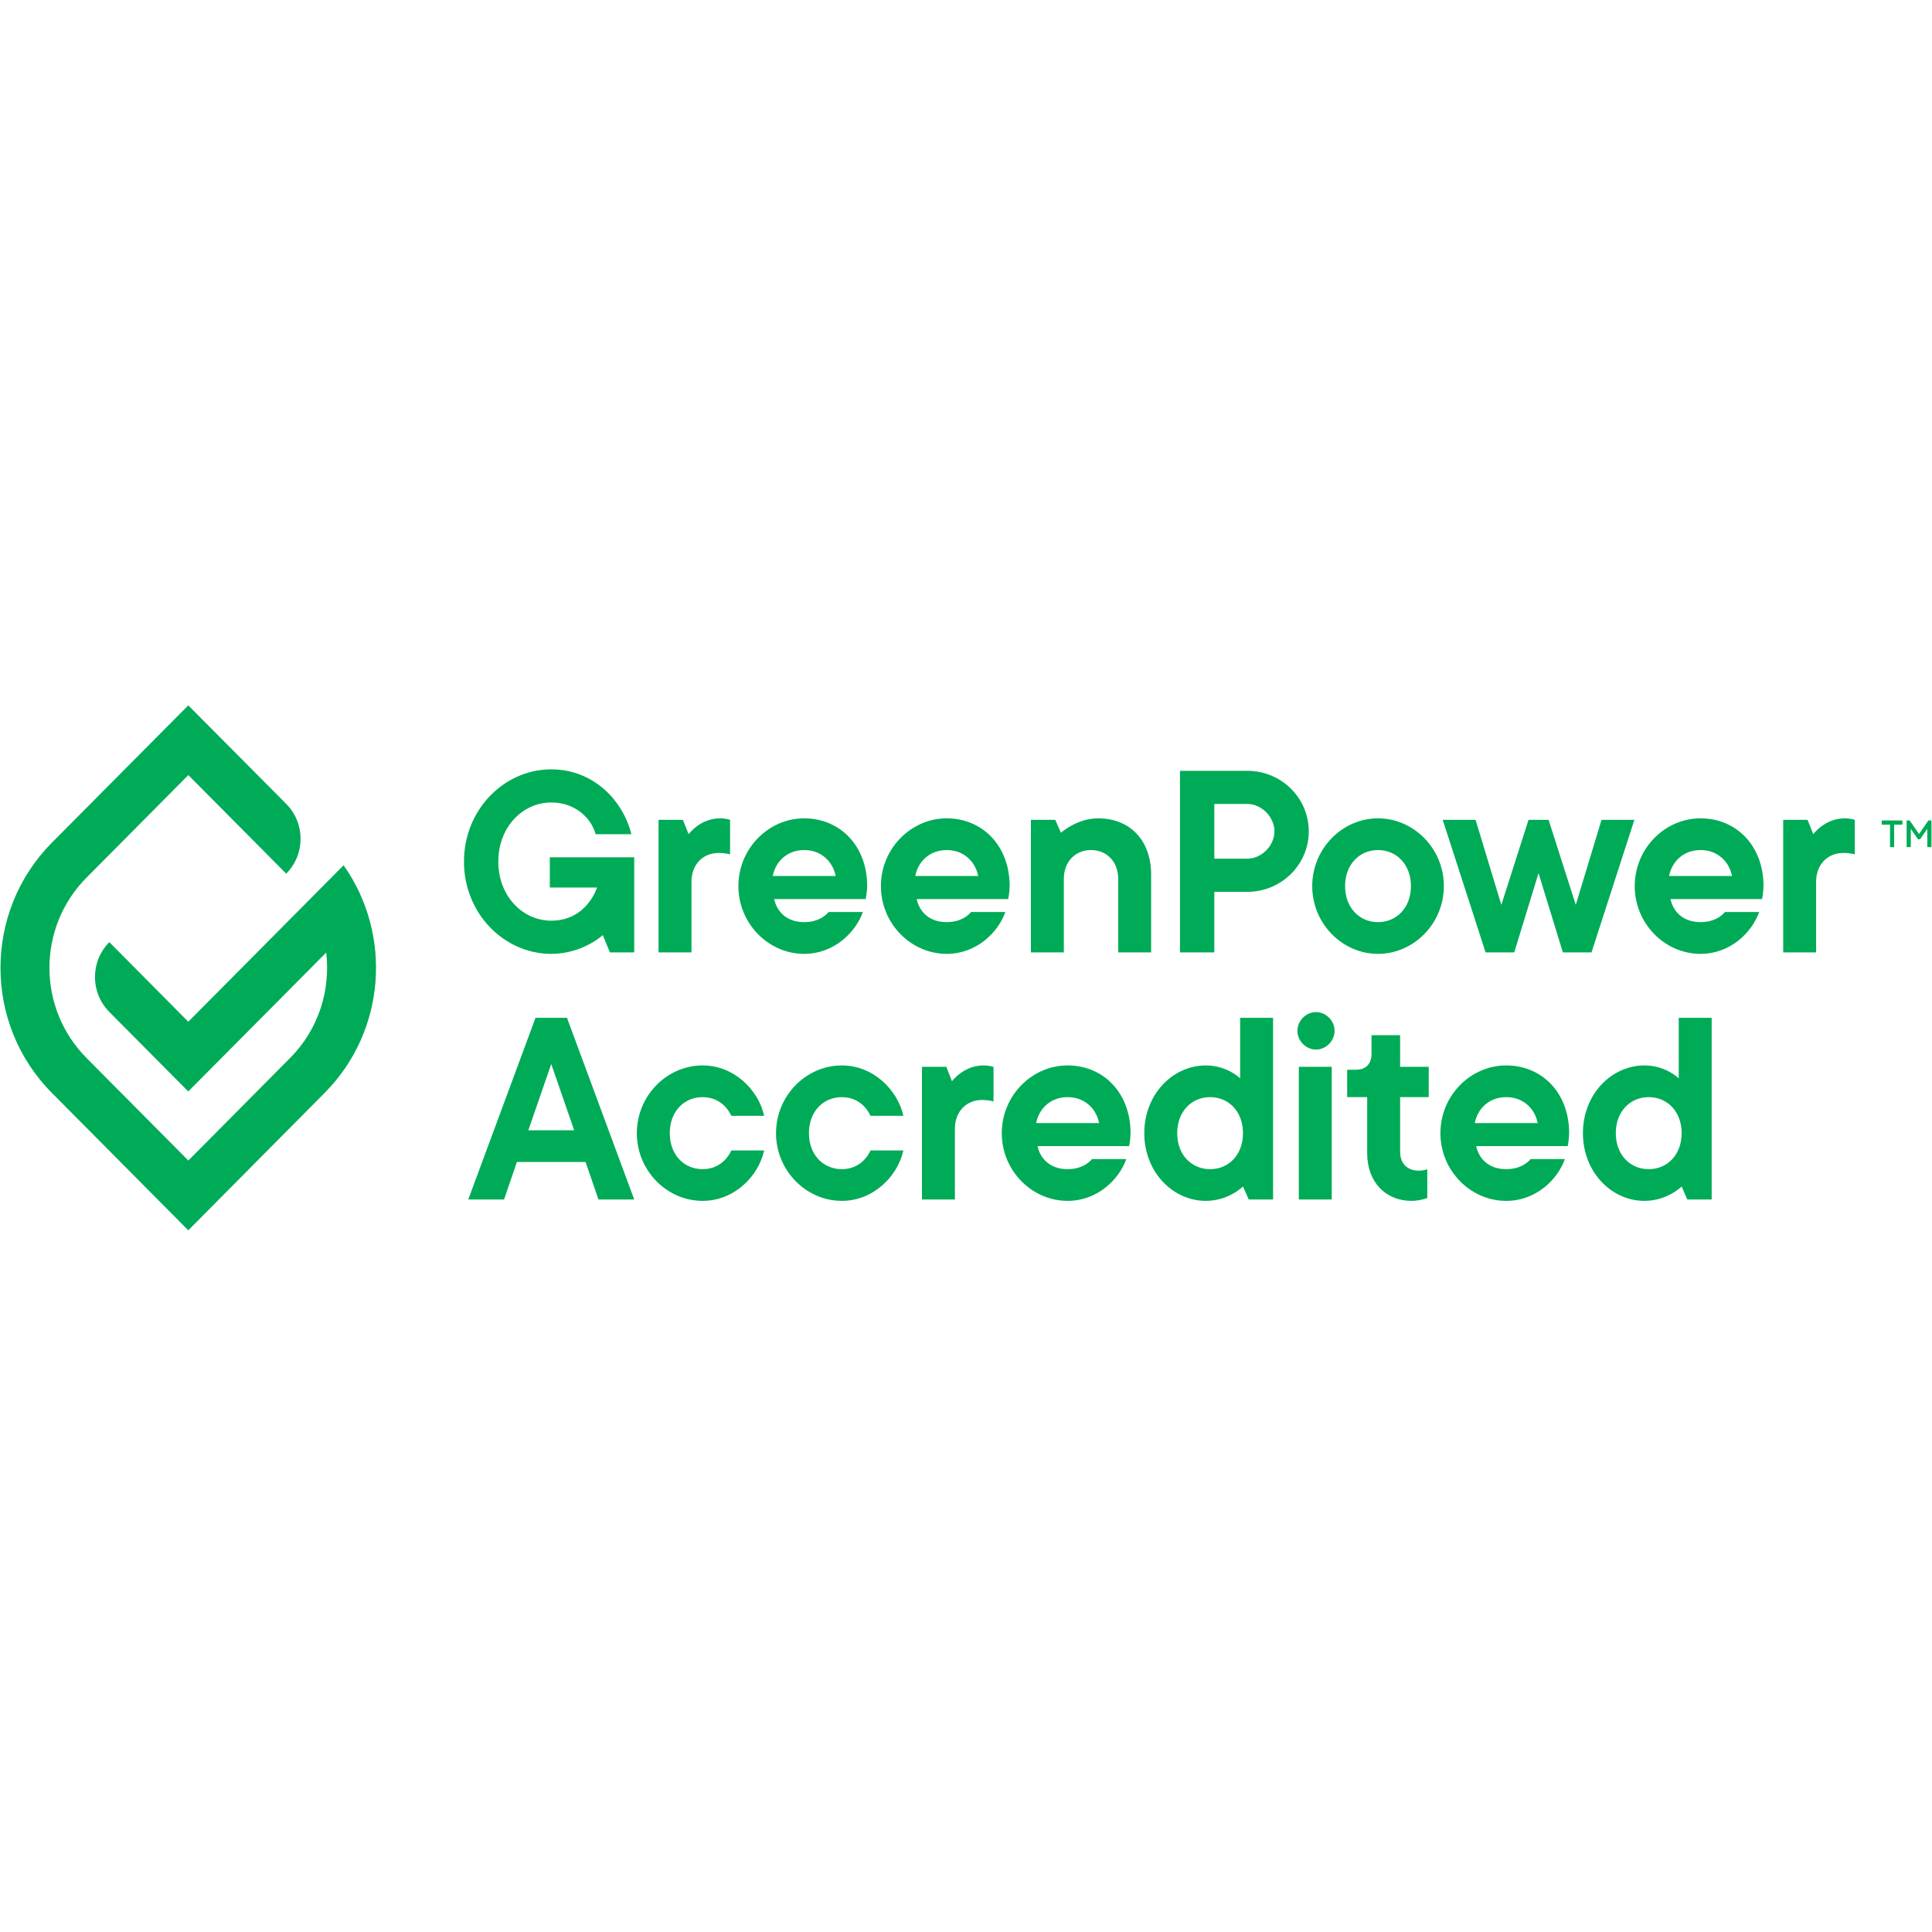 <svg xmlns="http://www.w3.org/2000/svg" xmlns:xlink="http://www.w3.org/1999/xlink" width="184" zoomAndPan="magnify" viewBox="0 0 138 138" height="184" preserveAspectRatio="xMidYMid meet" version="1.0"><defs><clipPath id="62e038ec4d"><path d="M 0 50.383 L 138 50.383 L 138 87.883 L 0 87.883 Z M 0 50.383 " clip-rule="nonzero"/></clipPath></defs><g clip-path="url(#62e038ec4d)"><path fill="#00ab57" d="M 39.375 65.762 C 41.93 65.762 42.645 63.395 42.645 63.395 L 39.273 63.395 L 39.273 61.234 L 45.301 61.234 L 45.301 68.027 L 43.566 68.027 L 43.055 66.793 C 43.055 66.793 41.625 68.133 39.375 68.133 C 36.004 68.133 33.141 65.25 33.141 61.543 C 33.141 57.836 36.004 54.953 39.375 54.953 C 42.34 54.953 44.484 57.117 45.098 59.586 L 42.543 59.586 C 42.238 58.453 41.113 57.32 39.375 57.32 C 37.332 57.32 35.594 59.07 35.594 61.543 C 35.594 64.012 37.332 65.762 39.375 65.762 Z M 52.148 58.559 L 52.148 61.027 C 52.148 61.027 51.844 60.926 51.332 60.926 C 50.207 60.926 49.391 61.75 49.391 62.984 L 49.391 68.027 L 47.039 68.027 L 47.039 58.559 L 48.777 58.559 L 49.188 59.586 C 49.188 59.586 50.004 58.453 51.434 58.453 C 51.844 58.453 52.148 58.559 52.148 58.559 Z M 61.633 65.145 C 61.121 66.586 59.59 68.133 57.441 68.133 C 54.887 68.133 52.742 65.969 52.742 63.293 C 52.742 60.617 54.887 58.453 57.441 58.453 C 59.996 58.453 61.941 60.41 61.941 63.293 C 61.941 63.703 61.836 64.219 61.836 64.219 L 55.297 64.219 C 55.5 65.145 56.215 65.867 57.441 65.867 C 58.668 65.867 59.18 65.145 59.18 65.145 Z M 55.195 62.57 L 59.691 62.57 C 59.488 61.543 58.668 60.719 57.441 60.719 C 56.215 60.719 55.398 61.543 55.195 62.57 Z M 71.812 65.145 C 71.301 66.586 69.77 68.133 67.621 68.133 C 65.066 68.133 62.922 65.969 62.922 63.293 C 62.922 60.617 65.066 58.453 67.621 58.453 C 70.176 58.453 72.117 60.41 72.117 63.293 C 72.117 63.703 72.016 64.219 72.016 64.219 L 65.477 64.219 C 65.68 65.145 66.395 65.867 67.621 65.867 C 68.848 65.867 69.359 65.145 69.359 65.145 Z M 65.375 62.57 L 69.871 62.57 C 69.664 61.543 68.848 60.719 67.621 60.719 C 66.395 60.719 65.578 61.543 65.375 62.57 Z M 82.223 62.469 L 82.223 68.027 L 79.871 68.027 L 79.871 62.777 C 79.871 61.543 79.055 60.719 77.93 60.719 C 76.805 60.719 75.988 61.543 75.988 62.777 L 75.988 68.027 L 73.637 68.027 L 73.637 58.559 L 75.375 58.559 L 75.781 59.484 C 75.781 59.484 76.906 58.453 78.441 58.453 C 80.688 58.453 82.223 60 82.223 62.469 Z M 89.09 55.059 C 91.543 55.059 93.484 57.012 93.484 59.383 C 93.484 61.75 91.543 63.703 89.09 63.703 L 86.738 63.703 L 86.738 68.027 L 84.285 68.027 L 84.285 55.059 Z M 89.09 61.336 C 90.109 61.336 91.031 60.41 91.031 59.383 C 91.031 58.352 90.109 57.426 89.09 57.426 L 86.738 57.426 L 86.738 61.336 Z M 98.43 68.133 C 95.875 68.133 93.73 65.969 93.73 63.293 C 93.73 60.617 95.875 58.453 98.43 58.453 C 100.984 58.453 103.133 60.617 103.133 63.293 C 103.133 65.969 100.984 68.133 98.43 68.133 Z M 98.43 65.867 C 99.758 65.867 100.781 64.836 100.781 63.293 C 100.781 61.75 99.758 60.719 98.43 60.719 C 97.102 60.719 96.078 61.75 96.078 63.293 C 96.078 64.836 97.102 65.867 98.43 65.867 Z M 109.895 62.367 L 108.16 68.027 L 106.113 68.027 L 103.051 58.559 L 105.398 58.559 L 107.238 64.633 L 109.18 58.559 L 110.613 58.559 L 112.555 64.633 L 114.395 58.559 L 116.742 58.559 L 113.68 68.027 L 111.633 68.027 Z M 125.656 65.145 C 125.145 66.586 123.613 68.133 121.469 68.133 C 118.91 68.133 116.766 65.969 116.766 63.293 C 116.766 60.617 118.91 58.453 121.469 58.453 C 124.023 58.453 125.965 60.41 125.965 63.293 C 125.965 63.703 125.863 64.219 125.863 64.219 L 119.32 64.219 C 119.523 65.145 120.242 65.867 121.469 65.867 C 122.695 65.867 123.203 65.145 123.203 65.145 Z M 119.219 62.57 L 123.715 62.57 C 123.512 61.543 122.695 60.719 121.469 60.719 C 120.242 60.719 119.422 61.543 119.219 62.57 Z M 132.484 58.559 L 132.484 61.027 C 132.484 61.027 132.176 60.926 131.664 60.926 C 130.539 60.926 129.723 61.75 129.723 62.984 L 129.723 68.027 L 127.371 68.027 L 127.371 58.559 L 129.109 58.559 L 129.52 59.586 C 129.52 59.586 130.336 58.453 131.766 58.453 C 132.176 58.453 132.484 58.559 132.484 58.559 Z M 36.004 85.676 L 33.449 85.676 L 38.25 72.703 L 40.5 72.703 L 45.301 85.676 L 42.746 85.676 L 41.828 83 L 36.922 83 Z M 41.012 80.734 L 39.375 76 L 37.738 80.734 Z M 54.582 82.176 C 54.176 84.027 52.438 85.777 50.188 85.777 C 47.633 85.777 45.488 83.617 45.488 80.941 C 45.488 78.262 47.633 76.102 50.188 76.102 C 52.438 76.102 54.176 77.852 54.582 79.703 L 52.234 79.703 C 52.234 79.703 51.723 78.367 50.188 78.367 C 48.859 78.367 47.84 79.395 47.84 80.941 C 47.84 82.484 48.859 83.512 50.188 83.512 C 51.723 83.512 52.234 82.176 52.234 82.176 Z M 64.527 82.176 C 64.117 84.027 62.379 85.777 60.133 85.777 C 57.578 85.777 55.43 83.617 55.43 80.941 C 55.43 78.262 57.578 76.102 60.133 76.102 C 62.379 76.102 64.117 77.852 64.527 79.703 L 62.176 79.703 C 62.176 79.703 61.664 78.367 60.133 78.367 C 58.805 78.367 57.781 79.395 57.781 80.941 C 57.781 82.484 58.805 83.512 60.133 83.512 C 61.664 83.512 62.176 82.176 62.176 82.176 Z M 70.965 76.203 L 70.965 78.676 C 70.965 78.676 70.66 78.57 70.148 78.57 C 69.023 78.57 68.207 79.395 68.207 80.633 L 68.207 85.676 L 65.855 85.676 L 65.855 76.203 L 67.594 76.203 L 68 77.234 C 68 77.234 68.82 76.102 70.25 76.102 C 70.66 76.102 70.965 76.203 70.965 76.203 Z M 80.449 82.793 C 79.938 84.234 78.402 85.777 76.258 85.777 C 73.703 85.777 71.555 83.617 71.555 80.941 C 71.555 78.262 73.703 76.102 76.258 76.102 C 78.812 76.102 80.754 78.059 80.754 80.941 C 80.754 81.352 80.652 81.867 80.652 81.867 L 74.109 81.867 C 74.316 82.793 75.031 83.512 76.258 83.512 C 77.484 83.512 77.996 82.793 77.996 82.793 Z M 74.008 80.219 L 78.508 80.219 C 78.301 79.191 77.484 78.367 76.258 78.367 C 75.031 78.367 74.215 79.191 74.008 80.219 Z M 81.734 80.941 C 81.734 78.16 83.777 76.102 86.129 76.102 C 87.664 76.102 88.582 77.027 88.582 77.027 L 88.582 72.703 L 90.934 72.703 L 90.934 85.676 L 89.195 85.676 L 88.785 84.75 C 88.785 84.75 87.766 85.777 86.129 85.777 C 83.777 85.777 81.734 83.719 81.734 80.941 Z M 86.438 78.367 C 85.109 78.367 84.086 79.395 84.086 80.941 C 84.086 82.484 85.109 83.512 86.438 83.512 C 87.766 83.512 88.785 82.484 88.785 80.941 C 88.785 79.395 87.766 78.367 86.438 78.367 Z M 92.672 73.633 C 92.672 72.91 93.285 72.293 94 72.293 C 94.715 72.293 95.328 72.91 95.328 73.633 C 95.328 74.352 94.715 74.969 94 74.969 C 93.285 74.969 92.672 74.352 92.672 73.633 Z M 95.125 85.676 L 92.773 85.676 L 92.773 76.203 L 95.125 76.203 Z M 97.965 73.941 L 100.008 73.941 L 100.008 76.203 L 102.051 76.203 L 102.051 78.367 L 100.008 78.367 L 100.008 82.277 C 100.008 83.102 100.52 83.617 101.336 83.617 C 101.746 83.617 101.949 83.512 101.949 83.512 L 101.949 85.57 C 101.949 85.57 101.438 85.777 100.824 85.777 C 98.984 85.777 97.656 84.441 97.656 82.383 L 97.656 78.367 L 96.227 78.367 L 96.227 76.41 L 96.84 76.41 C 97.555 76.41 97.965 76 97.965 75.277 Z M 111.777 82.793 C 111.266 84.234 109.734 85.777 107.586 85.777 C 105.031 85.777 102.887 83.617 102.887 80.941 C 102.887 78.262 105.031 76.102 107.586 76.102 C 110.141 76.102 112.082 78.059 112.082 80.941 C 112.082 81.352 111.98 81.867 111.98 81.867 L 105.441 81.867 C 105.645 82.793 106.359 83.512 107.586 83.512 C 108.812 83.512 109.324 82.793 109.324 82.793 Z M 105.34 80.219 L 109.836 80.219 C 109.633 79.191 108.812 78.367 107.586 78.367 C 106.359 78.367 105.543 79.191 105.34 80.219 Z M 113.066 80.941 C 113.066 78.16 115.109 76.102 117.461 76.102 C 118.992 76.102 119.91 77.027 119.91 77.027 L 119.91 72.703 L 122.262 72.703 L 122.262 85.676 L 120.523 85.676 L 120.117 84.75 C 120.117 84.75 119.094 85.777 117.461 85.777 C 115.109 85.777 113.066 83.719 113.066 80.941 Z M 117.766 78.367 C 116.438 78.367 115.414 79.395 115.414 80.941 C 115.414 82.484 116.438 83.512 117.766 83.512 C 119.094 83.512 120.117 82.484 120.117 80.941 C 120.117 79.395 119.094 78.367 117.766 78.367 Z M 22.02 64.348 C 22.02 64.348 13.449 72.98 13.449 72.98 L 7.809 67.297 C 6.441 68.676 6.441 70.906 7.809 72.281 L 13.449 77.961 L 23.301 68.039 C 23.617 70.723 22.762 73.52 20.723 75.57 L 13.453 82.895 L 6.18 75.57 C 2.648 72.012 2.648 66.242 6.18 62.688 L 13.453 55.363 L 20.445 62.406 C 21.812 61.027 21.812 58.797 20.445 57.422 L 13.449 50.383 L 3.703 60.195 C -1.188 65.125 -1.188 73.137 3.703 78.062 L 13.449 87.879 L 23.191 78.062 C 27.582 73.641 28.027 66.734 24.543 61.805 Z M 135.891 58.906 L 135.297 58.906 L 135.297 60.512 L 135 60.512 L 135 58.906 L 134.406 58.906 L 134.406 58.605 L 135.887 58.605 L 135.887 58.906 Z M 137 59.949 L 136.484 59.203 L 136.484 60.508 L 136.188 60.508 L 136.188 58.605 L 136.406 58.605 L 137.074 59.574 L 137.742 58.605 L 137.961 58.605 L 137.961 60.508 L 137.664 60.508 L 137.664 59.203 L 137.148 59.949 Z M 137 59.949 " fill-opacity="1" fill-rule="nonzero"/></g></svg>